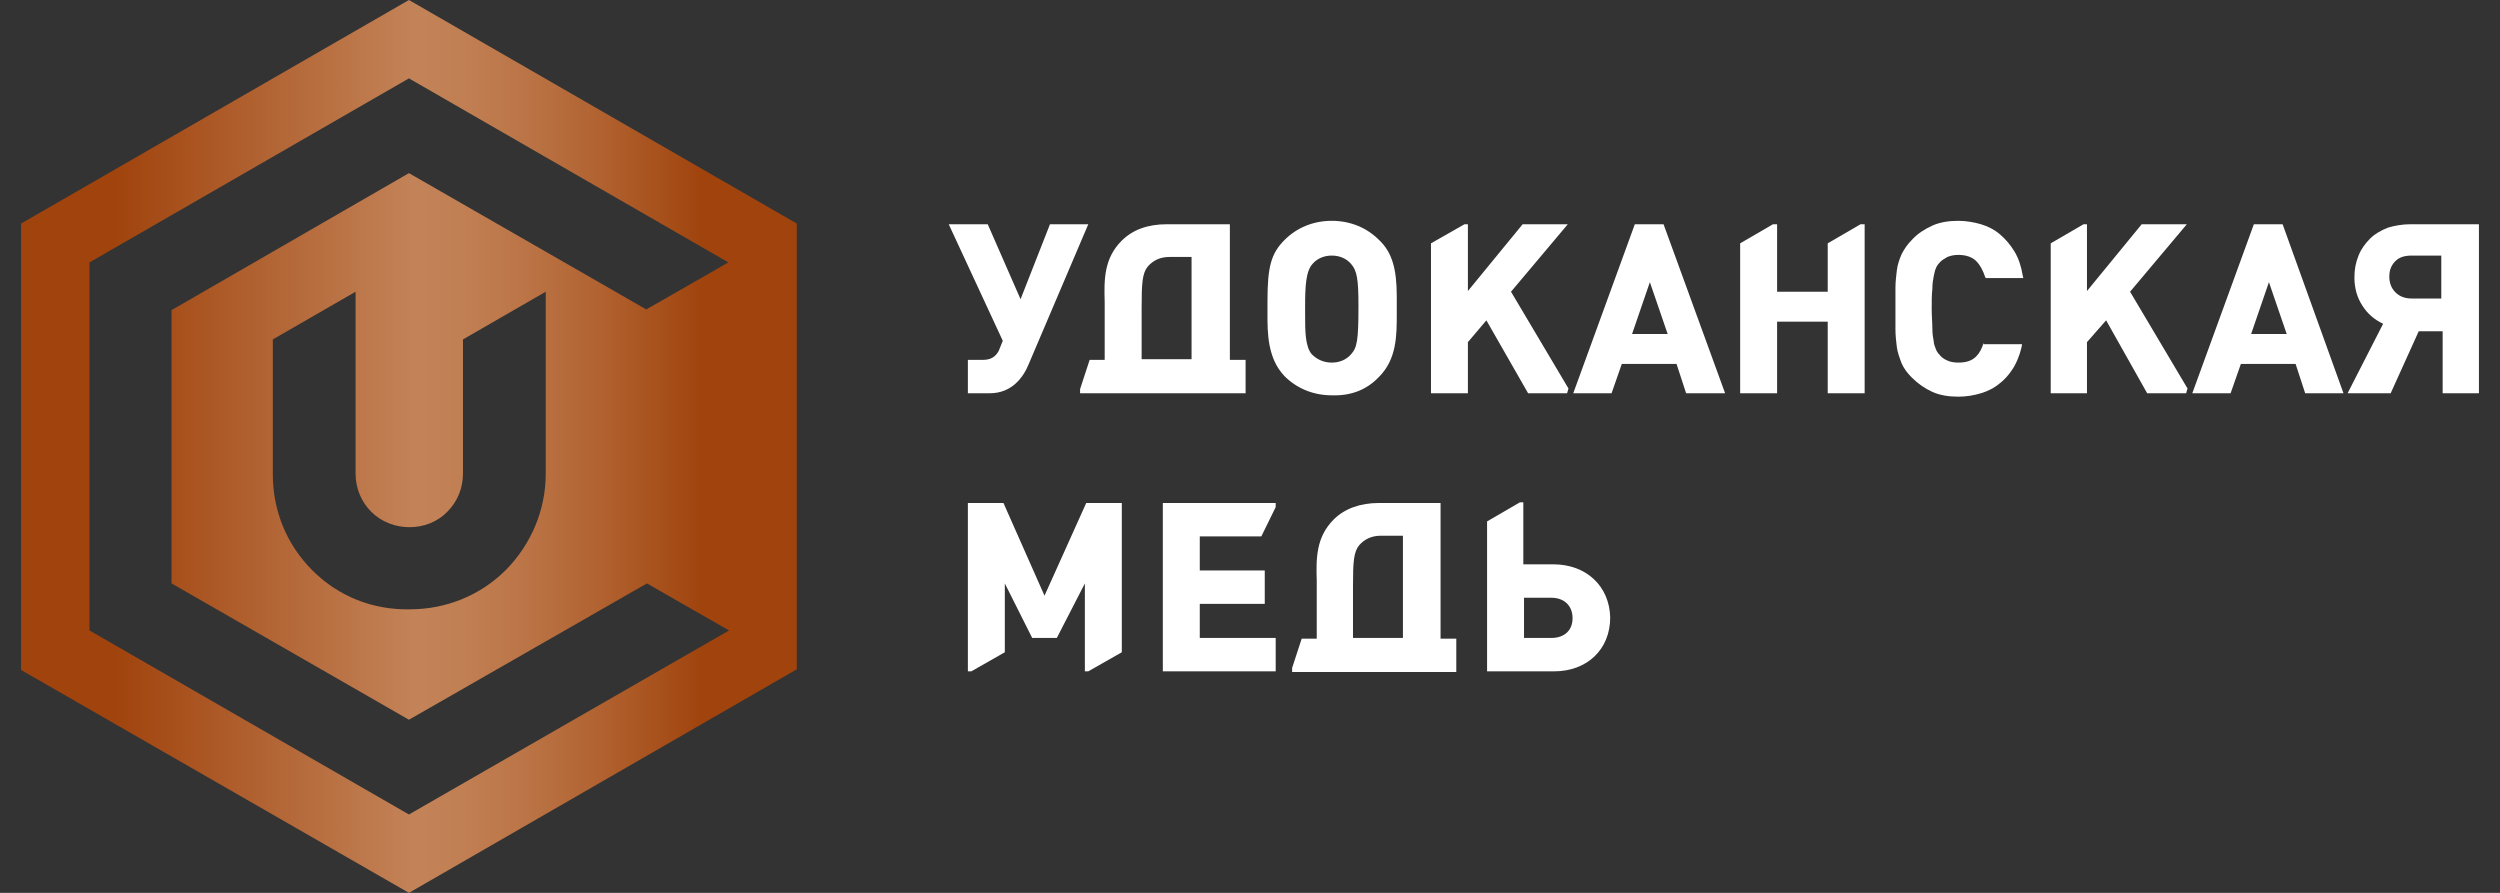 <svg width="112" height="40" viewBox="0 0 112 40" fill="none" xmlns="http://www.w3.org/2000/svg">
<rect x="0" y="0" width="112" height="40" fill="#333333" stroke="none"/>
<g clip-path="url(#clip0_47_5594)">
<path fill-rule="evenodd" clip-rule="evenodd" d="M18.32 40L0.944 30.015V10.015L18.32 0L35.696 10.015V29.985L18.32 40ZM12.222 21.252C12.222 22.87 12.835 24.397 13.999 25.557C15.164 26.718 16.696 27.328 18.351 27.298C19.975 27.298 21.507 26.687 22.672 25.527C23.805 24.366 24.449 22.84 24.449 21.221V13.069L20.741 15.206V21.221C20.741 21.863 20.496 22.473 20.036 22.931C19.147 23.847 17.554 23.847 16.634 22.931C16.175 22.473 15.93 21.863 15.93 21.221V13.069L12.222 15.206V21.252ZM4.009 11.756V28.244L18.32 36.489L32.662 28.244L28.984 26.137L18.32 32.244L7.686 26.137V13.893L18.32 7.756L28.954 13.863L32.631 11.756L18.32 3.511L4.009 11.756Z" fill="url(#paint0_linear_47_5594)"/>
<path d="M52.279 10.046C51.421 10.046 50.747 10.29 50.256 10.779C49.459 11.572 49.459 12.519 49.49 13.527C49.49 13.618 49.49 15.359 49.49 16.122H48.816L48.387 17.435V17.618H55.803V16.122H55.098V10.046H52.279ZM53.382 16.092H51.145V13.771C51.145 12.672 51.176 12.244 51.421 11.939C51.666 11.664 51.972 11.511 52.401 11.511H53.382V16.092Z" fill="white"/>
<path d="M74.527 10.046H73.24L70.482 17.618H72.198L72.657 16.305H75.109L75.538 17.618H77.285L74.527 10.046ZM73.117 14.962L73.914 12.641L74.711 14.962H73.117Z" fill="white"/>
<path d="M88.869 15.359C88.777 15.633 88.685 15.817 88.532 15.969C88.348 16.153 88.103 16.244 87.735 16.244C87.551 16.244 87.367 16.214 87.245 16.153C87.091 16.091 86.969 16 86.877 15.878C86.816 15.817 86.754 15.725 86.724 15.633C86.693 15.542 86.632 15.42 86.632 15.298C86.601 15.145 86.57 14.962 86.57 14.717C86.57 14.473 86.54 14.168 86.54 13.832C86.54 13.466 86.54 13.191 86.57 12.947C86.57 12.702 86.601 12.519 86.632 12.366C86.662 12.214 86.693 12.091 86.724 12.03C86.754 11.939 86.816 11.847 86.877 11.786C86.969 11.664 87.091 11.603 87.245 11.511C87.398 11.45 87.551 11.42 87.735 11.42C88.072 11.42 88.348 11.511 88.532 11.695C88.716 11.878 88.838 12.122 88.93 12.397L88.961 12.458H90.646L90.616 12.336C90.554 11.939 90.432 11.572 90.248 11.267C90.064 10.962 89.85 10.717 89.604 10.504C89.359 10.29 89.053 10.137 88.746 10.046C88.44 9.954 88.072 9.893 87.735 9.893C87.306 9.893 86.908 9.954 86.57 10.107C86.233 10.259 85.896 10.473 85.651 10.748C85.467 10.931 85.314 11.145 85.192 11.389C85.1 11.603 85.008 11.847 84.977 12.122C84.946 12.366 84.916 12.641 84.916 12.916C84.916 13.191 84.916 13.496 84.916 13.832C84.916 14.168 84.916 14.473 84.916 14.748C84.916 15.023 84.946 15.298 84.977 15.542C85.008 15.786 85.1 16.03 85.192 16.275C85.283 16.488 85.437 16.702 85.651 16.916C85.927 17.191 86.233 17.404 86.57 17.557C86.908 17.71 87.306 17.771 87.735 17.771C88.103 17.771 88.44 17.71 88.746 17.618C89.053 17.527 89.359 17.374 89.604 17.16C89.696 17.099 90.003 16.824 90.248 16.397C90.462 16 90.554 15.633 90.585 15.45C90.585 15.45 90.585 15.45 90.585 15.42H88.869V15.359Z" fill="white"/>
<path d="M61.779 16.885C62.575 16.091 62.575 15.023 62.575 14.076V13.282C62.575 12.03 62.361 11.298 61.779 10.748C61.227 10.198 60.492 9.893 59.664 9.893C58.837 9.893 58.101 10.198 57.55 10.748C56.937 11.359 56.783 11.969 56.783 13.496V14.107C56.783 14.901 56.783 16.061 57.55 16.855C58.101 17.404 58.837 17.71 59.664 17.71C60.522 17.74 61.227 17.466 61.779 16.885ZM58.469 14.107V13.74C58.469 12.824 58.5 12.153 58.806 11.817C59.02 11.572 59.327 11.45 59.664 11.45C60.001 11.45 60.308 11.572 60.522 11.817C60.798 12.122 60.859 12.519 60.859 13.71C60.859 15.267 60.798 15.572 60.522 15.878C60.308 16.122 60.001 16.244 59.664 16.244C59.327 16.244 59.02 16.122 58.775 15.878C58.469 15.542 58.469 14.809 58.469 14.107Z" fill="white"/>
<path d="M44.035 16.122H43.361V17.618H44.342C45.322 17.618 45.843 16.916 46.089 16.305L48.755 10.046H47.039L45.721 13.405L44.25 10.046H42.503L44.924 15.267L44.74 15.725C44.587 16 44.373 16.122 44.035 16.122Z" fill="white"/>
<path d="M81.882 10.901V13.069H79.614V10.046H79.43L77.959 10.901V17.618H79.614V14.412H81.882V17.618H83.536V10.046H83.353L81.882 10.901Z" fill="white"/>
<path d="M107.991 10.046C107.623 10.046 107.286 10.107 106.98 10.198C106.673 10.321 106.398 10.473 106.183 10.687C105.969 10.901 105.785 11.145 105.662 11.45C105.539 11.756 105.478 12.061 105.478 12.427C105.478 12.916 105.601 13.344 105.846 13.71C106.06 14.046 106.367 14.321 106.765 14.504L105.172 17.618H107.102L108.359 14.84H109.431V17.618H111.056V10.046H107.991ZM109.37 13.374H108.052C107.746 13.374 107.501 13.282 107.317 13.099C107.133 12.916 107.041 12.672 107.041 12.397C107.041 12.092 107.133 11.878 107.317 11.695C107.501 11.511 107.746 11.45 108.052 11.45H109.37V13.374Z" fill="white"/>
<path d="M64.537 22.534H61.779C60.951 22.534 60.247 22.779 59.756 23.267C58.959 24.061 58.959 25.008 58.99 26.015C58.99 26.107 58.99 27.847 58.99 28.611H58.316L57.887 29.924V30.107H65.242V28.611H64.537V22.534ZM62.882 28.58H60.614V26.259C60.614 25.16 60.645 24.733 60.89 24.427C61.135 24.153 61.442 24 61.871 24H62.851V28.58H62.882Z" fill="white"/>
<path d="M52.095 30.076H57.151V28.58H53.75V27.053H56.661V25.557H53.75V24.03H56.508L57.151 22.718V22.534H52.095V30.076Z" fill="white"/>
<path d="M46.794 26.687L44.955 22.534H43.361V30.076H43.515L45.016 29.221V26.137L46.242 28.58H47.345L48.602 26.137V30.076H48.755L50.257 29.221V22.534H48.663L46.794 26.687Z" fill="white"/>
<path d="M69.593 25.282H68.245V22.504H68.092L66.621 23.359V30.076H69.624C71.095 30.076 72.137 29.099 72.137 27.664C72.106 26.259 71.064 25.282 69.593 25.282ZM69.501 28.58H68.276V26.779H69.501C70.084 26.779 70.451 27.145 70.451 27.695C70.451 28.244 70.084 28.58 69.501 28.58Z" fill="white"/>
<path d="M70.267 17.404L67.693 13.069L70.237 10.046H68.214L65.762 13.038V10.046H65.609L64.108 10.901V17.618H65.762V15.328L66.59 14.351L68.459 17.618H70.206L70.267 17.404Z" fill="white"/>
<path d="M102.261 10.046H100.973L98.215 17.618H99.931L100.391 16.305H102.843L103.272 17.618H104.988L102.261 10.046ZM100.851 14.962L101.648 12.641L102.444 14.962H100.851Z" fill="white"/>
<path d="M98.001 17.404L95.427 13.069L97.97 10.046H95.948L93.496 13.038V10.046H93.343L91.872 10.901V17.618H93.496V15.328L94.354 14.351L96.193 17.618H97.939L98.001 17.404Z" fill="white"/>
</g>
<defs>
<linearGradient id="paint0_linear_47_5594" x1="5.043" y1="19.995" x2="32.197" y2="19.995" gradientUnits="userSpaceOnUse">
<stop stop-color="#A0430D"/>
<stop offset="0.5" stop-color="#C38358"/>
<stop offset="0.579" stop-color="#C17F53"/>
<stop offset="0.684" stop-color="#BB7446"/>
<stop offset="0.804" stop-color="#B16230"/>
<stop offset="0.935" stop-color="#A44B15"/>
<stop offset="0.974" stop-color="#A0430D"/>
<stop offset="1" stop-color="#A0430D"/>
</linearGradient>
<clipPath id="clip0_47_5594">
<rect width="110.111" height="40" fill="white" transform="translate(0.944)"/>
</clipPath>
</defs>
</svg>
